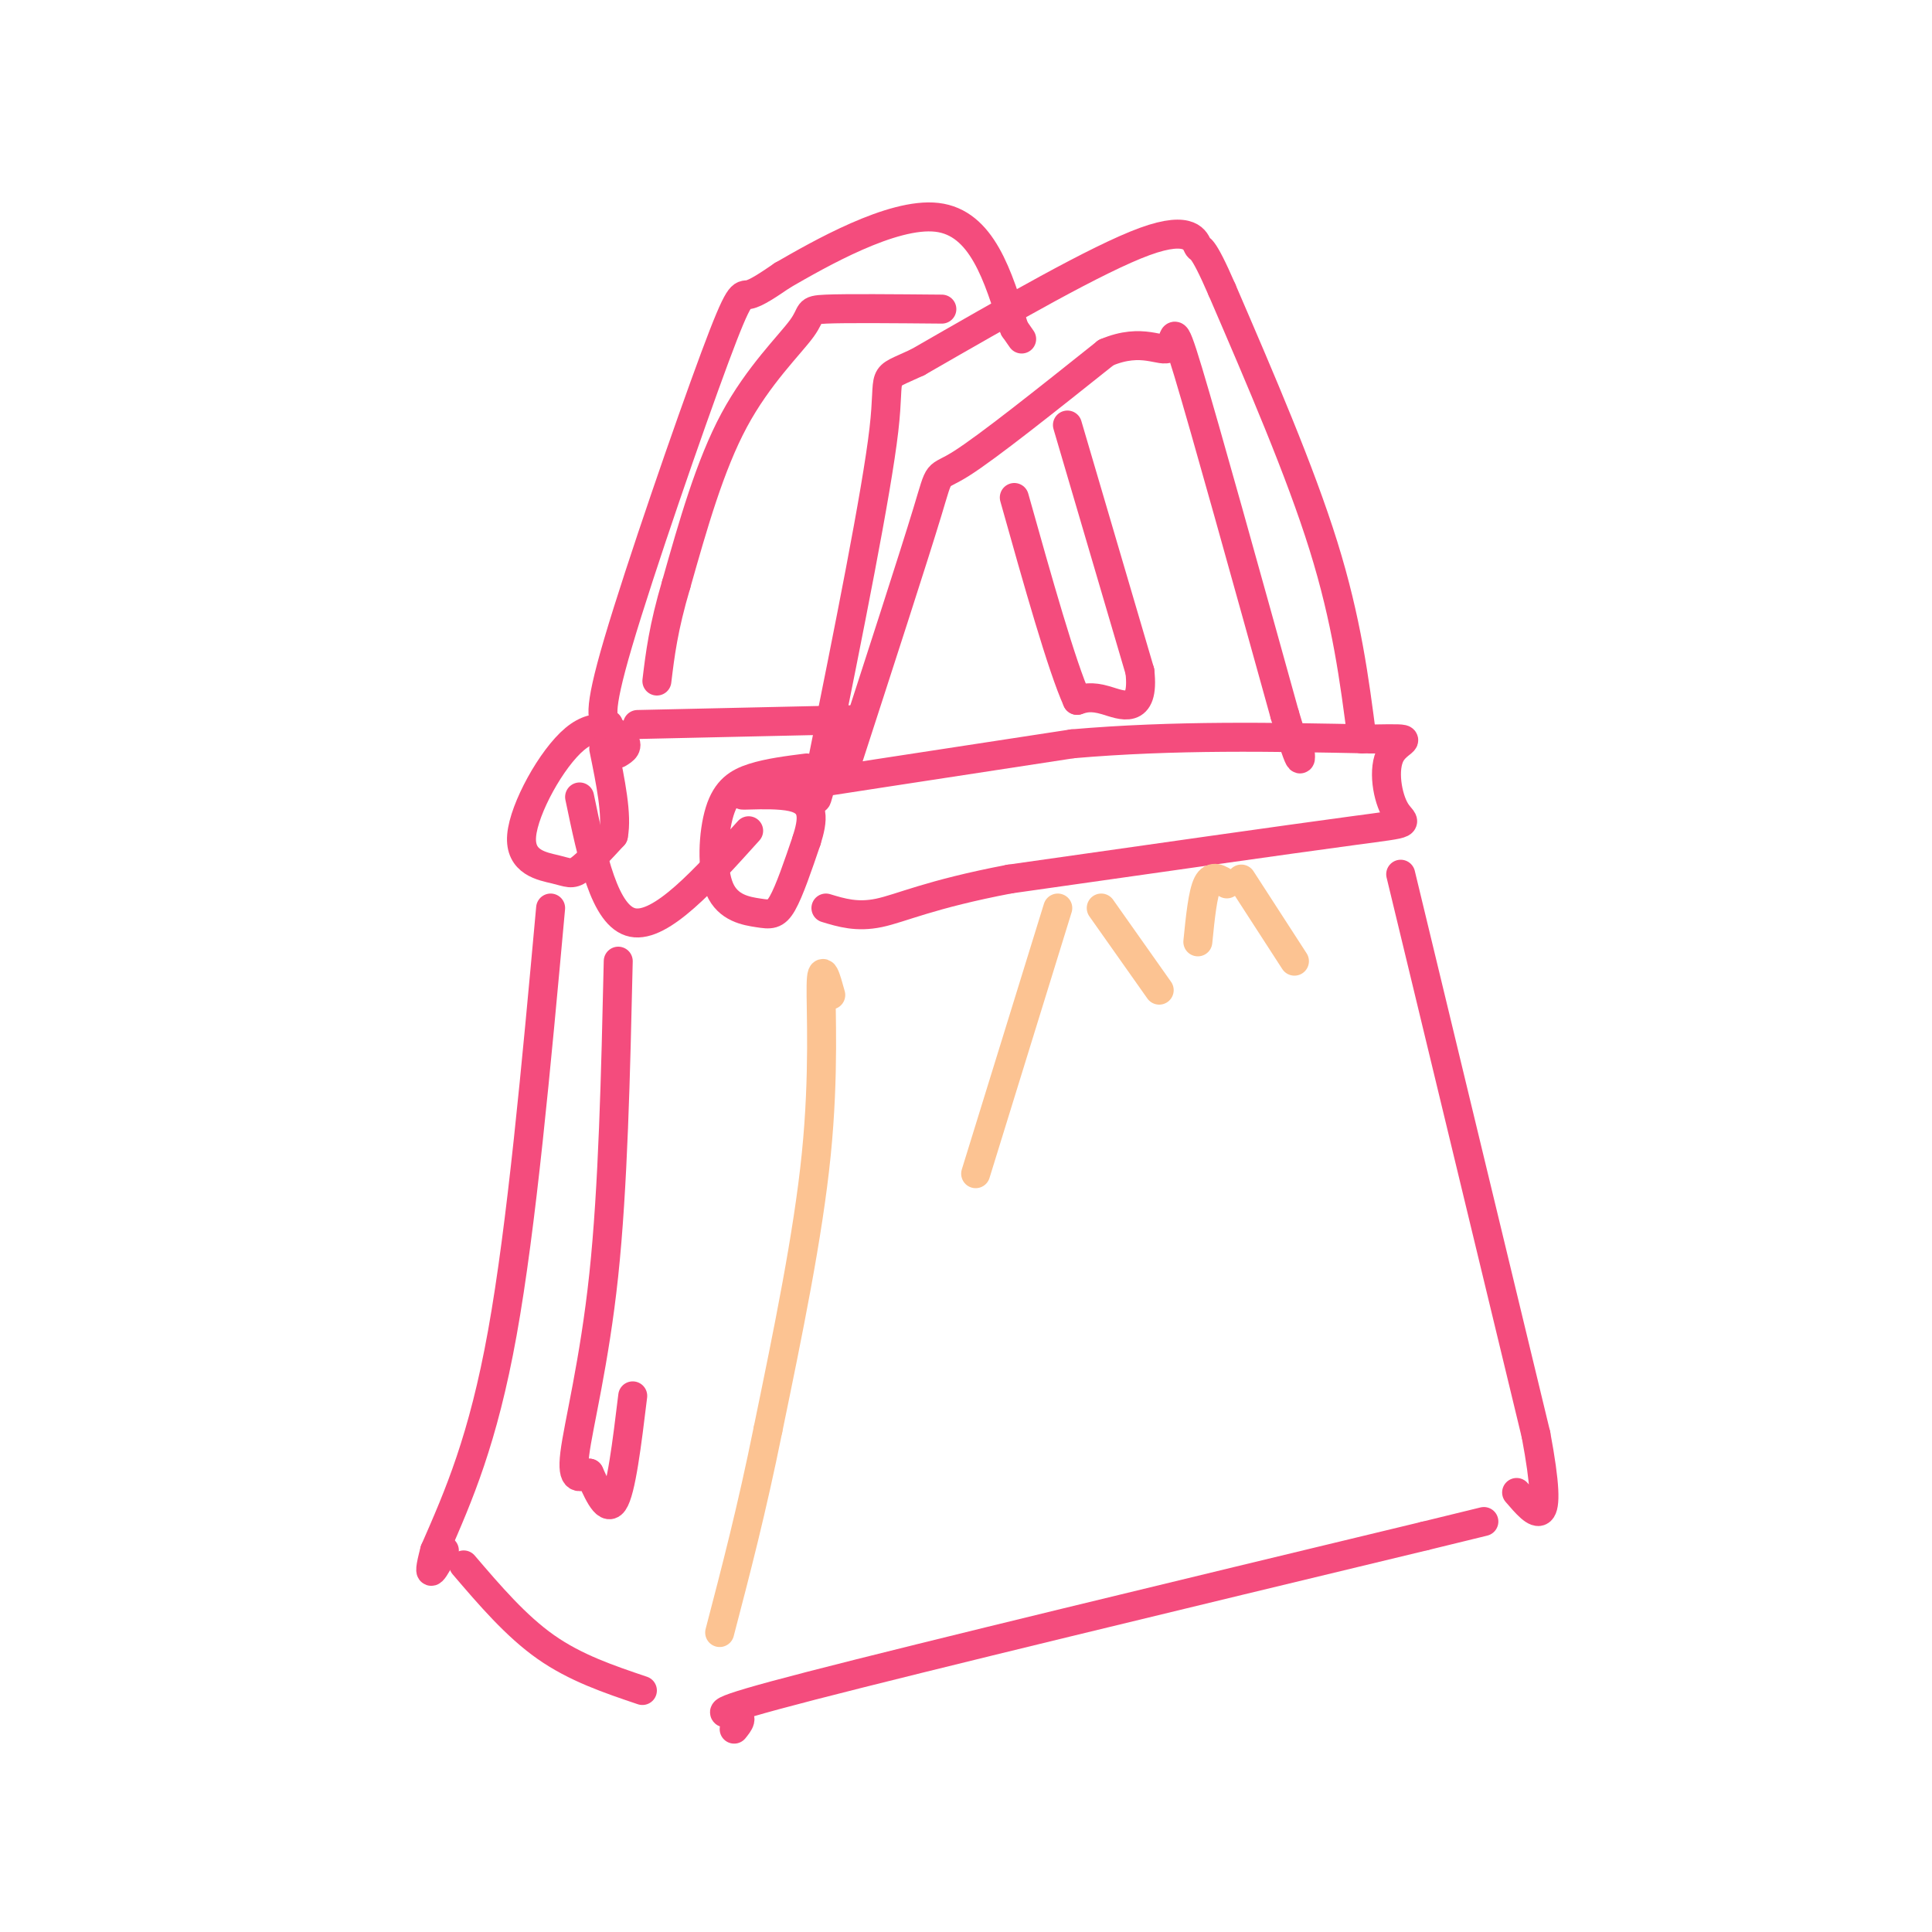 <svg viewBox='0 0 400 400' version='1.1' xmlns='http://www.w3.org/2000/svg' xmlns:xlink='http://www.w3.org/1999/xlink'><g fill='none' stroke='rgb(244,76,125)' stroke-width='6' stroke-linecap='round' stroke-linejoin='round'><path d='M128,156c1.172,-0.715 2.344,-1.430 1,-3c-1.344,-1.570 -5.206,-3.995 -10,0c-4.794,3.995 -10.522,14.411 -11,20c-0.478,5.589 4.294,6.351 7,7c2.706,0.649 3.344,1.185 5,0c1.656,-1.185 4.328,-4.093 7,-7'/><path d='M127,173c0.833,-4.167 -0.583,-11.083 -2,-18'/><path d='M167,159c-3.913,0.499 -7.826,0.997 -11,2c-3.174,1.003 -5.610,2.509 -7,7c-1.390,4.491 -1.733,11.967 0,16c1.733,4.033 5.544,4.624 8,5c2.456,0.376 3.559,0.536 5,-2c1.441,-2.536 3.221,-7.768 5,-13'/><path d='M167,174c1.286,-4.107 2.000,-7.875 -3,-9c-5.000,-1.125 -15.714,0.393 -7,-1c8.714,-1.393 36.857,-5.696 65,-10'/><path d='M222,154c21.167,-1.833 41.583,-1.417 62,-1'/><path d='M284,153c10.520,-0.171 5.820,-0.097 4,3c-1.820,3.097 -0.759,9.219 1,12c1.759,2.781 4.217,2.223 -9,4c-13.217,1.777 -42.108,5.888 -71,10'/><path d='M209,182c-16.556,3.156 -22.444,6.044 -27,7c-4.556,0.956 -7.778,-0.022 -11,-1'/><path d='M132,150c0.000,0.000 45.000,-1.000 45,-1'/><path d='M175,159c7.067,-21.778 14.133,-43.556 17,-53c2.867,-9.444 1.533,-6.556 7,-10c5.467,-3.444 17.733,-13.222 30,-23'/><path d='M229,73c7.583,-3.238 11.542,0.167 13,-1c1.458,-1.167 0.417,-6.905 4,5c3.583,11.905 11.792,41.452 20,71'/><path d='M266,148c3.833,12.833 3.417,9.417 3,6'/><path d='M282,153c-1.583,-12.250 -3.167,-24.500 -8,-40c-4.833,-15.500 -12.917,-34.250 -21,-53'/><path d='M253,60c-4.286,-9.881 -4.500,-8.083 -5,-9c-0.500,-0.917 -1.286,-4.548 -11,-1c-9.714,3.548 -28.357,14.274 -47,25'/><path d='M190,75c-8.289,3.889 -5.511,1.111 -7,14c-1.489,12.889 -7.244,41.444 -13,70'/><path d='M170,159c-2.000,11.500 -0.500,5.250 1,-1'/><path d='M126,150c-1.250,-0.875 -2.500,-1.750 2,-17c4.500,-15.250 14.750,-44.875 20,-59c5.250,-14.125 5.500,-12.750 7,-13c1.500,-0.250 4.250,-2.125 7,-4'/><path d='M162,57c7.489,-4.311 22.711,-13.089 32,-12c9.289,1.089 12.644,12.044 16,23'/><path d='M210,68c2.667,3.833 1.333,1.917 0,0'/><path d='M221,88c0.000,0.000 15.000,51.000 15,51'/><path d='M236,139c1.044,9.267 -3.844,6.933 -7,6c-3.156,-0.933 -4.578,-0.467 -6,0'/><path d='M223,145c-3.167,-7.000 -8.083,-24.500 -13,-42'/><path d='M195,64c-9.923,-0.089 -19.845,-0.179 -24,0c-4.155,0.179 -2.542,0.625 -5,4c-2.458,3.375 -8.988,9.679 -14,19c-5.012,9.321 -8.506,21.661 -12,34'/><path d='M140,121c-2.667,9.000 -3.333,14.500 -4,20'/><path d='M120,165c2.583,12.417 5.167,24.833 11,26c5.833,1.167 14.917,-8.917 24,-19'/><path d='M128,199c-0.533,23.422 -1.067,46.844 -3,65c-1.933,18.156 -5.267,31.044 -6,37c-0.733,5.956 1.133,4.978 3,4'/><path d='M122,305c1.400,2.933 3.400,8.267 5,6c1.600,-2.267 2.800,-12.133 4,-22'/><path d='M114,188c-3.000,32.917 -6.000,65.833 -10,88c-4.000,22.167 -9.000,33.583 -14,45'/><path d='M90,321c-2.000,7.500 0.000,3.750 2,0'/><path d='M96,324c5.417,6.333 10.833,12.667 17,17c6.167,4.333 13.083,6.667 20,9'/><path d='M152,358c1.044,-1.289 2.089,-2.578 0,-3c-2.089,-0.422 -7.311,0.022 16,-6c23.311,-6.022 75.156,-18.511 127,-31'/><path d='M295,318c21.167,-5.167 10.583,-2.583 0,0'/><path d='M290,181c0.000,0.000 28.000,116.000 28,116'/><path d='M318,297c4.000,21.333 0.000,16.667 -4,12'/></g>
<g fill='none' stroke='rgb(252,195,146)' stroke-width='6' stroke-linecap='round' stroke-linejoin='round'><path d='M172,206c-0.956,-3.467 -1.911,-6.933 -2,-2c-0.089,4.933 0.689,18.267 -1,35c-1.689,16.733 -5.844,36.867 -10,57'/><path d='M159,296c-3.333,16.500 -6.667,29.250 -10,42'/><path d='M219,188c0.000,0.000 -17.000,55.000 -17,55'/><path d='M228,188c0.000,0.000 12.000,17.000 12,17'/><path d='M257,182c0.000,0.000 11.000,17.000 11,17'/><path d='M254,183c-1.500,-1.000 -3.000,-2.000 -4,0c-1.000,2.000 -1.500,7.000 -2,12'/></g>
</svg>